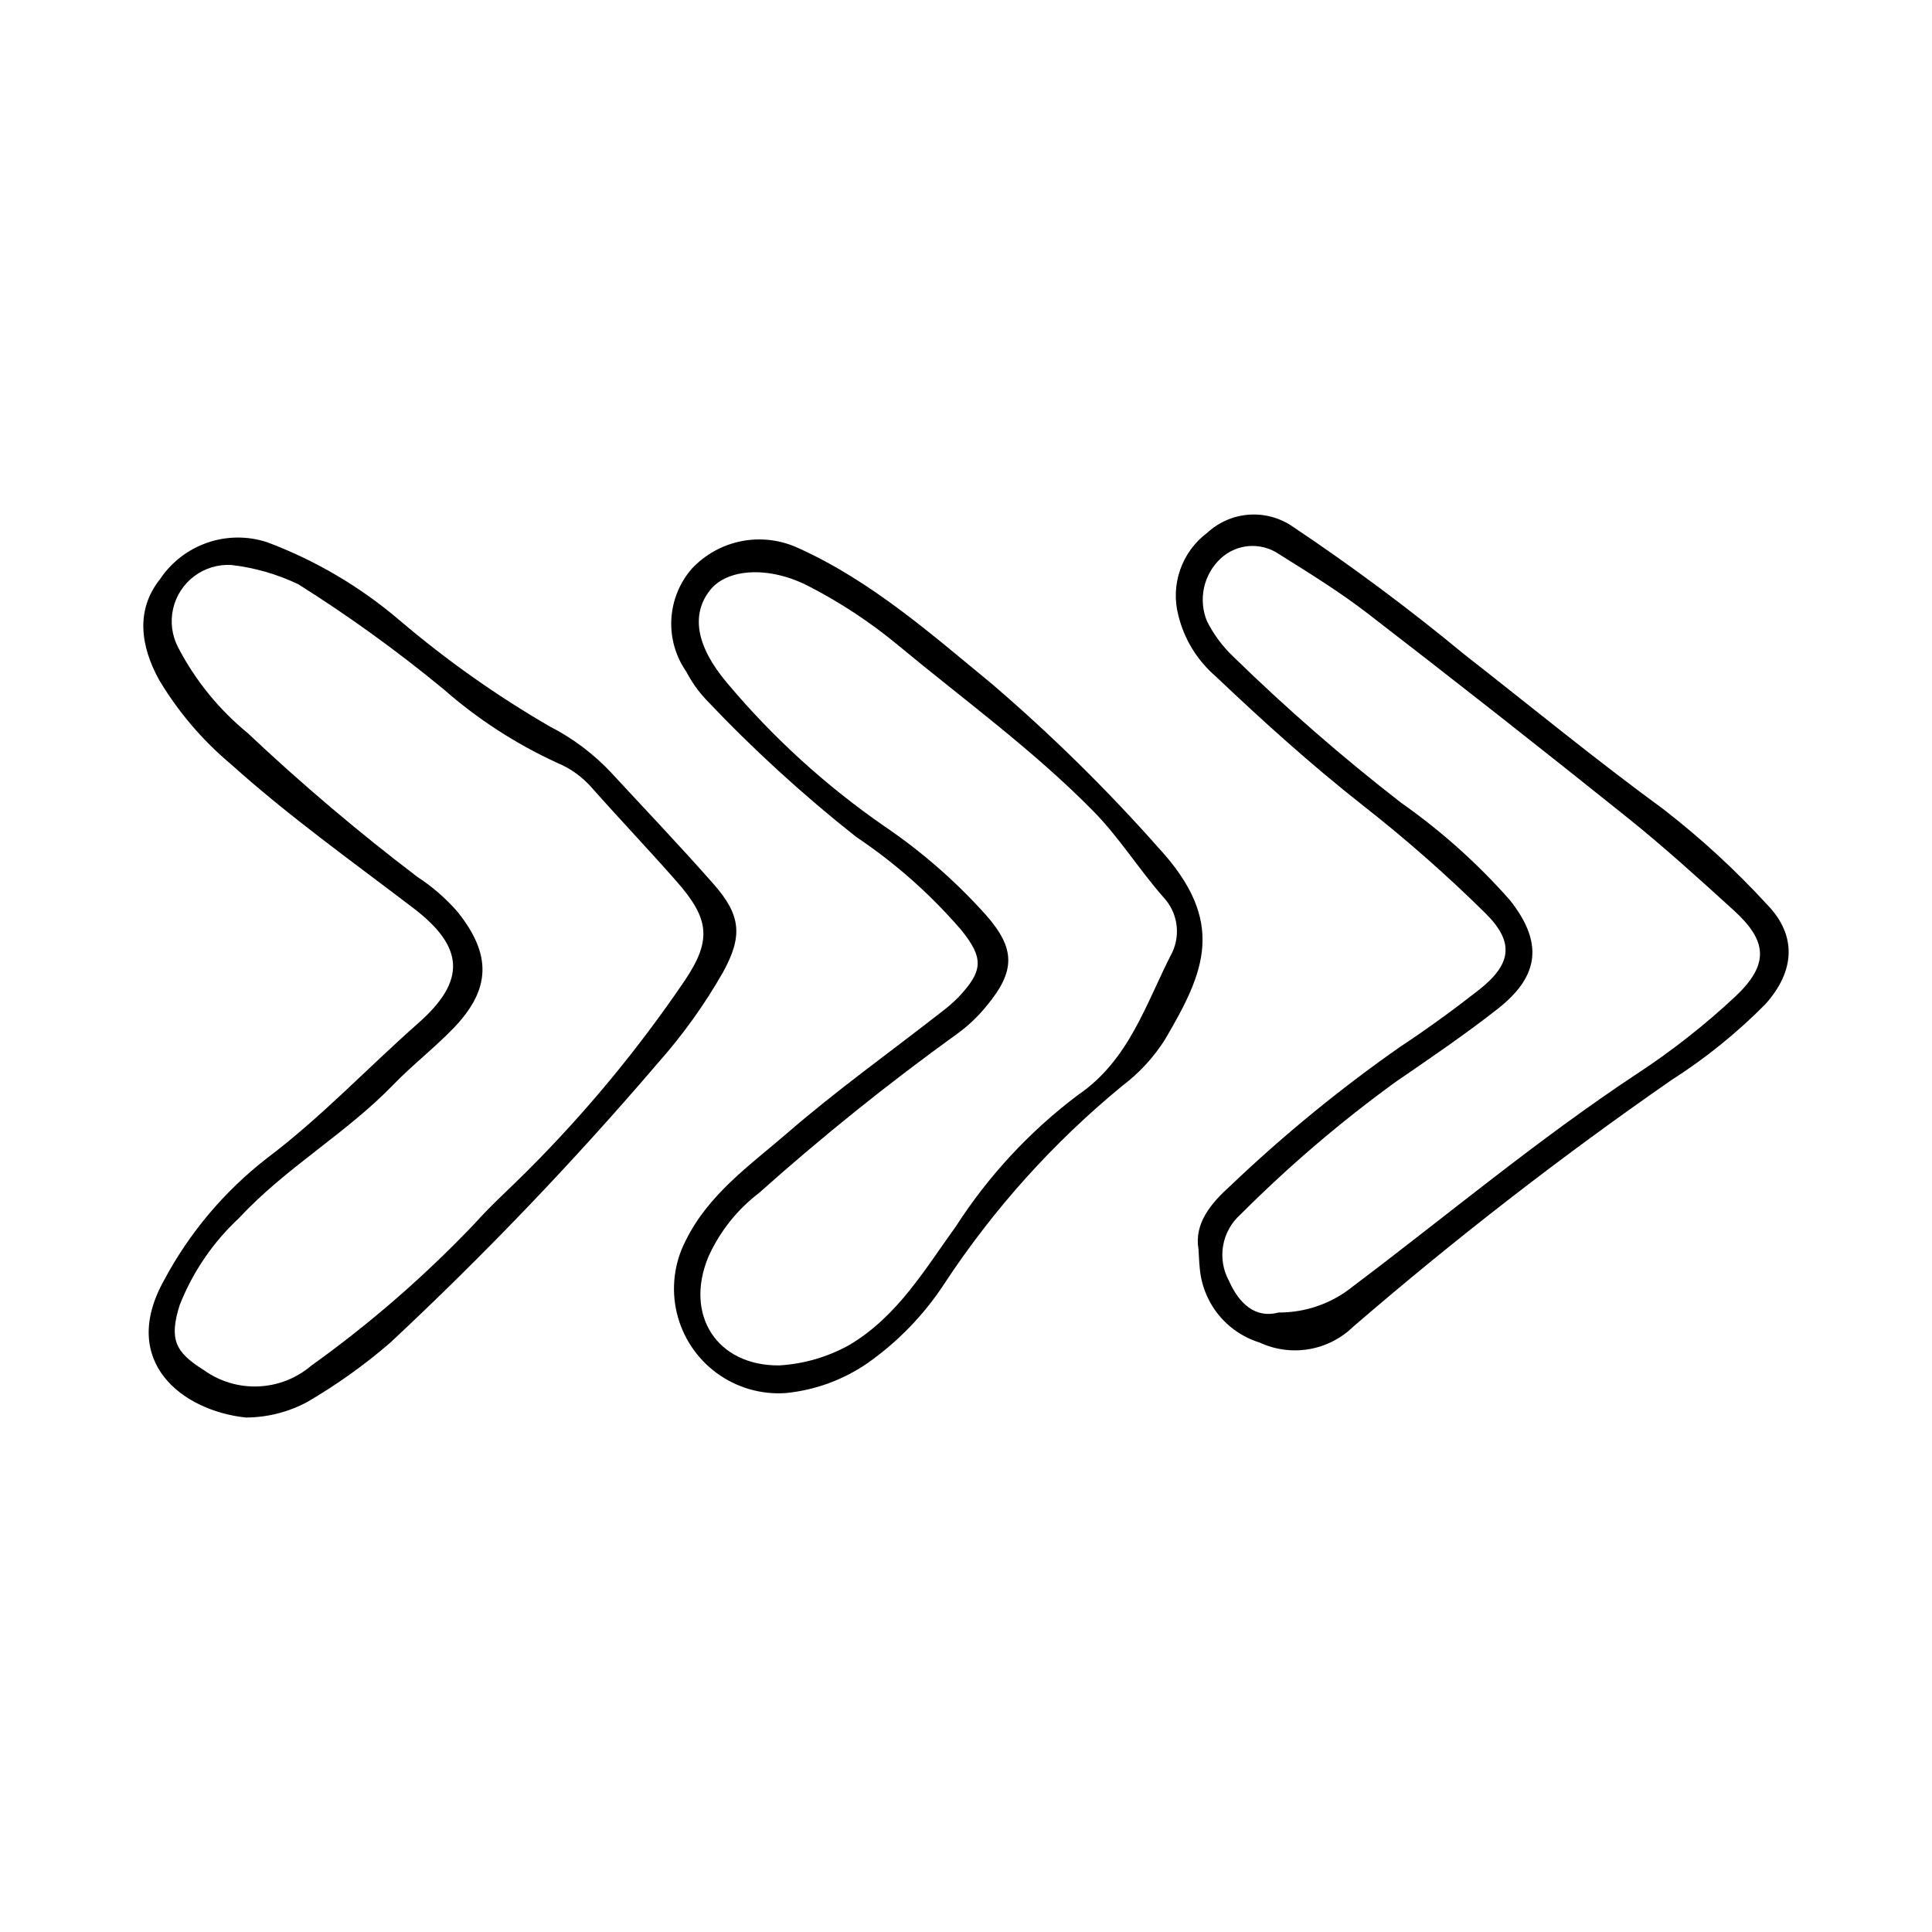 <?xml version="1.0" encoding="UTF-8"?>
<!-- The Best Svg Icon site in the world: iconSvg.co, Visit us! https://iconsvg.co -->
<svg fill="#000000" width="800px" height="800px" version="1.1" viewBox="144 144 512 512" xmlns="http://www.w3.org/2000/svg">
 <g>
  <path d="m209.17 519.66c-16.82-1.77-33.77-14.773-21.668-36.43 6.688-12.52 15.934-23.492 27.133-32.207 14.457-10.879 26.766-24.016 40.238-35.902 12.711-11.215 12.215-20.121-1.297-30.438-16.34-12.473-33.09-24.395-48.391-38.18h-0.004c-7.57-6.34-14.012-13.91-19.059-22.398-4.797-8.746-6.305-18.355 0.281-26.613 3.004-4.496 7.391-7.887 12.496-9.66 5.106-1.773 10.652-1.832 15.797-0.168 12.855 4.801 24.773 11.82 35.211 20.734 12.391 10.551 25.707 19.965 39.789 28.125 6.129 3.129 11.668 7.301 16.363 12.332 9.027 9.766 18.211 19.398 27 29.375 7.332 8.32 7.832 13.805 2.539 23.441-4.894 8.582-10.672 16.633-17.23 24.02-22.277 26.062-46 50.848-71.059 74.242-6.824 5.879-14.176 11.117-21.961 15.652-4.981 2.652-10.535 4.055-16.18 4.074zm-3.785-225.93v0.004c-3.543-0.227-7.047 0.82-9.891 2.945s-4.836 5.195-5.621 8.656c-0.785 3.461-0.312 7.09 1.332 10.234 4.539 8.727 10.801 16.445 18.41 22.68 14.324 13.512 29.359 26.254 45.035 38.168 3.961 2.578 7.539 5.695 10.637 9.266 8.996 11.266 8.887 20.43-1.105 30.797-5.047 5.238-10.875 9.73-15.934 14.965-12.57 13.004-28.559 22.023-40.848 35.305-6.93 6.426-12.324 14.324-15.785 23.117-2.816 8.969-1.266 12.453 6.367 17.195h-0.004c4.191 3.027 9.277 4.562 14.441 4.356 5.164-0.203 10.113-2.137 14.051-5.484 15.656-11.211 30.211-23.879 43.477-37.836 4.273-4.793 9.09-9.082 13.621-13.613h-0.004c15.488-15.453 29.473-32.34 41.773-50.434 7.422-10.941 6.648-16.582-2.008-26.441-7.356-8.379-15.051-16.453-22.445-24.797v-0.004c-2.535-2.918-5.723-5.207-9.301-6.68-10.906-5.008-21.027-11.574-30.047-19.492-12.215-10.074-25.062-19.359-38.461-27.789-5.574-2.672-11.555-4.398-17.691-5.113z"/>
  <path d="m461.62 475.07c-1.203-6.918 3.383-12.27 8.512-16.895v0.004c13.977-13.32 28.938-25.57 44.754-36.648 7.16-4.731 14.133-9.789 20.891-15.078 8.719-6.824 9.742-12.605 1.949-20.363-10.387-10.258-21.359-19.902-32.859-28.891-13.527-10.656-26.246-22.141-38.711-33.969-4.906-4.234-8.367-9.898-9.895-16.199-1.031-3.988-0.855-8.191 0.512-12.078 1.363-3.887 3.852-7.281 7.152-9.75 3.031-2.812 6.934-4.508 11.059-4.805 4.125-0.297 8.23 0.824 11.633 3.18 15.695 10.504 30.855 21.797 45.418 33.828 17.578 13.742 34.816 27.906 52.855 41.094h-0.004c9.84 7.625 19.016 16.066 27.434 25.238 7.934 8.188 7.375 17.578-0.441 26.344-7.555 7.644-15.938 14.418-25 20.195-29.215 20.285-57.344 42.09-84.273 65.324-3.219 3.125-7.309 5.199-11.734 5.949-4.422 0.746-8.969 0.137-13.035-1.754-4.344-1.34-8.184-3.953-11.02-7.504-2.836-3.551-4.535-7.875-4.883-12.406-0.148-1.277-0.172-2.57-0.312-4.816zm21.25 16.758c7.168 0.031 14.125-2.418 19.691-6.938 24.992-18.828 48.992-38.961 75.152-56.258 9.324-6.106 18.105-13.004 26.242-20.621 8.957-8.477 8.43-14.656-0.516-22.785-9.199-8.363-18.418-16.742-28.109-24.512-22.777-18.258-45.73-36.301-68.855-54.125-7.457-5.75-15.535-10.73-23.527-15.742-4.812-3.293-11.27-2.789-15.512 1.207-2.207 2.078-3.727 4.777-4.363 7.738-0.637 2.961-0.359 6.047 0.797 8.844 1.738 3.445 4.047 6.574 6.832 9.25 14.125 13.797 29.027 26.777 44.633 38.875 10.559 7.41 20.207 16.043 28.746 25.711 8.871 11.141 8.02 20.082-3.074 28.805-8.762 6.891-18.02 13.168-27.215 19.488-14.586 10.594-28.312 22.328-41.051 35.082-2.438 2.168-4.062 5.102-4.606 8.32-0.547 3.215 0.02 6.519 1.605 9.371 2.621 5.867 6.887 9.953 13.129 8.289z"/>
  <path d="m352.22 513.18c-6.551 0.445-13.047-1.449-18.332-5.34-5.281-3.894-9.016-9.539-10.527-15.926-1.516-6.387-0.715-13.105 2.262-18.957 6.098-12.504 17.18-20.172 27.109-28.766 12.945-11.207 26.93-21.211 40.445-31.758v-0.004c1.723-1.27 3.344-2.672 4.852-4.191 6.5-6.93 6.75-10.289 0.707-17.777-8.125-9.445-17.492-17.746-27.844-24.672-14.137-11.164-27.441-23.336-39.812-36.422-2.059-2.199-3.805-4.672-5.188-7.344-2.848-4.074-4.25-8.984-3.977-13.945 0.273-4.961 2.199-9.688 5.473-13.426 3.539-3.754 8.168-6.293 13.234-7.262 5.062-0.965 10.305-0.309 14.977 1.875 19.41 8.773 35.242 22.805 51.418 36.109 15.629 13.406 30.32 27.863 43.973 43.273 18.195 19.703 12.273 32.922 1.723 50.871l0.004 0.004c-3.004 4.719-6.824 8.863-11.289 12.23-18.234 14.98-34.109 32.617-47.086 52.324-5.406 8.293-12.344 15.48-20.441 21.176-6.441 4.434-13.898 7.16-21.68 7.926zm-1.738-7.332h-0.004c6.566-0.383 12.961-2.25 18.699-5.469 12.734-7.613 19.902-19.98 28.129-31.355h0.004c8.605-13.375 19.508-25.133 32.195-34.723 13.844-9.355 18.176-24.445 25.164-37.922 2.273-4.883 1.352-10.652-2.332-14.586-6.504-7.394-11.672-15.793-18.648-22.883-16.016-16.27-34.441-29.59-51.902-44.098-7.258-5.992-15.145-11.184-23.516-15.48-10.219-5.305-21.461-4.82-26.109 1.074-5.031 6.383-3.738 14.742 4.391 24.422v0.004c12.137 14.492 26.164 27.293 41.703 38.055 9.965 6.746 19.062 14.691 27.086 23.66 7.758 8.836 7.785 14.738 0.25 23.859v-0.004c-2.402 3.016-5.223 5.668-8.375 7.887-18.086 13.059-35.484 27.047-52.125 41.906-5.812 4.441-10.414 10.27-13.395 16.949-6.375 15.465 2.391 28.836 18.781 28.703z"/>
 </g>
</svg>